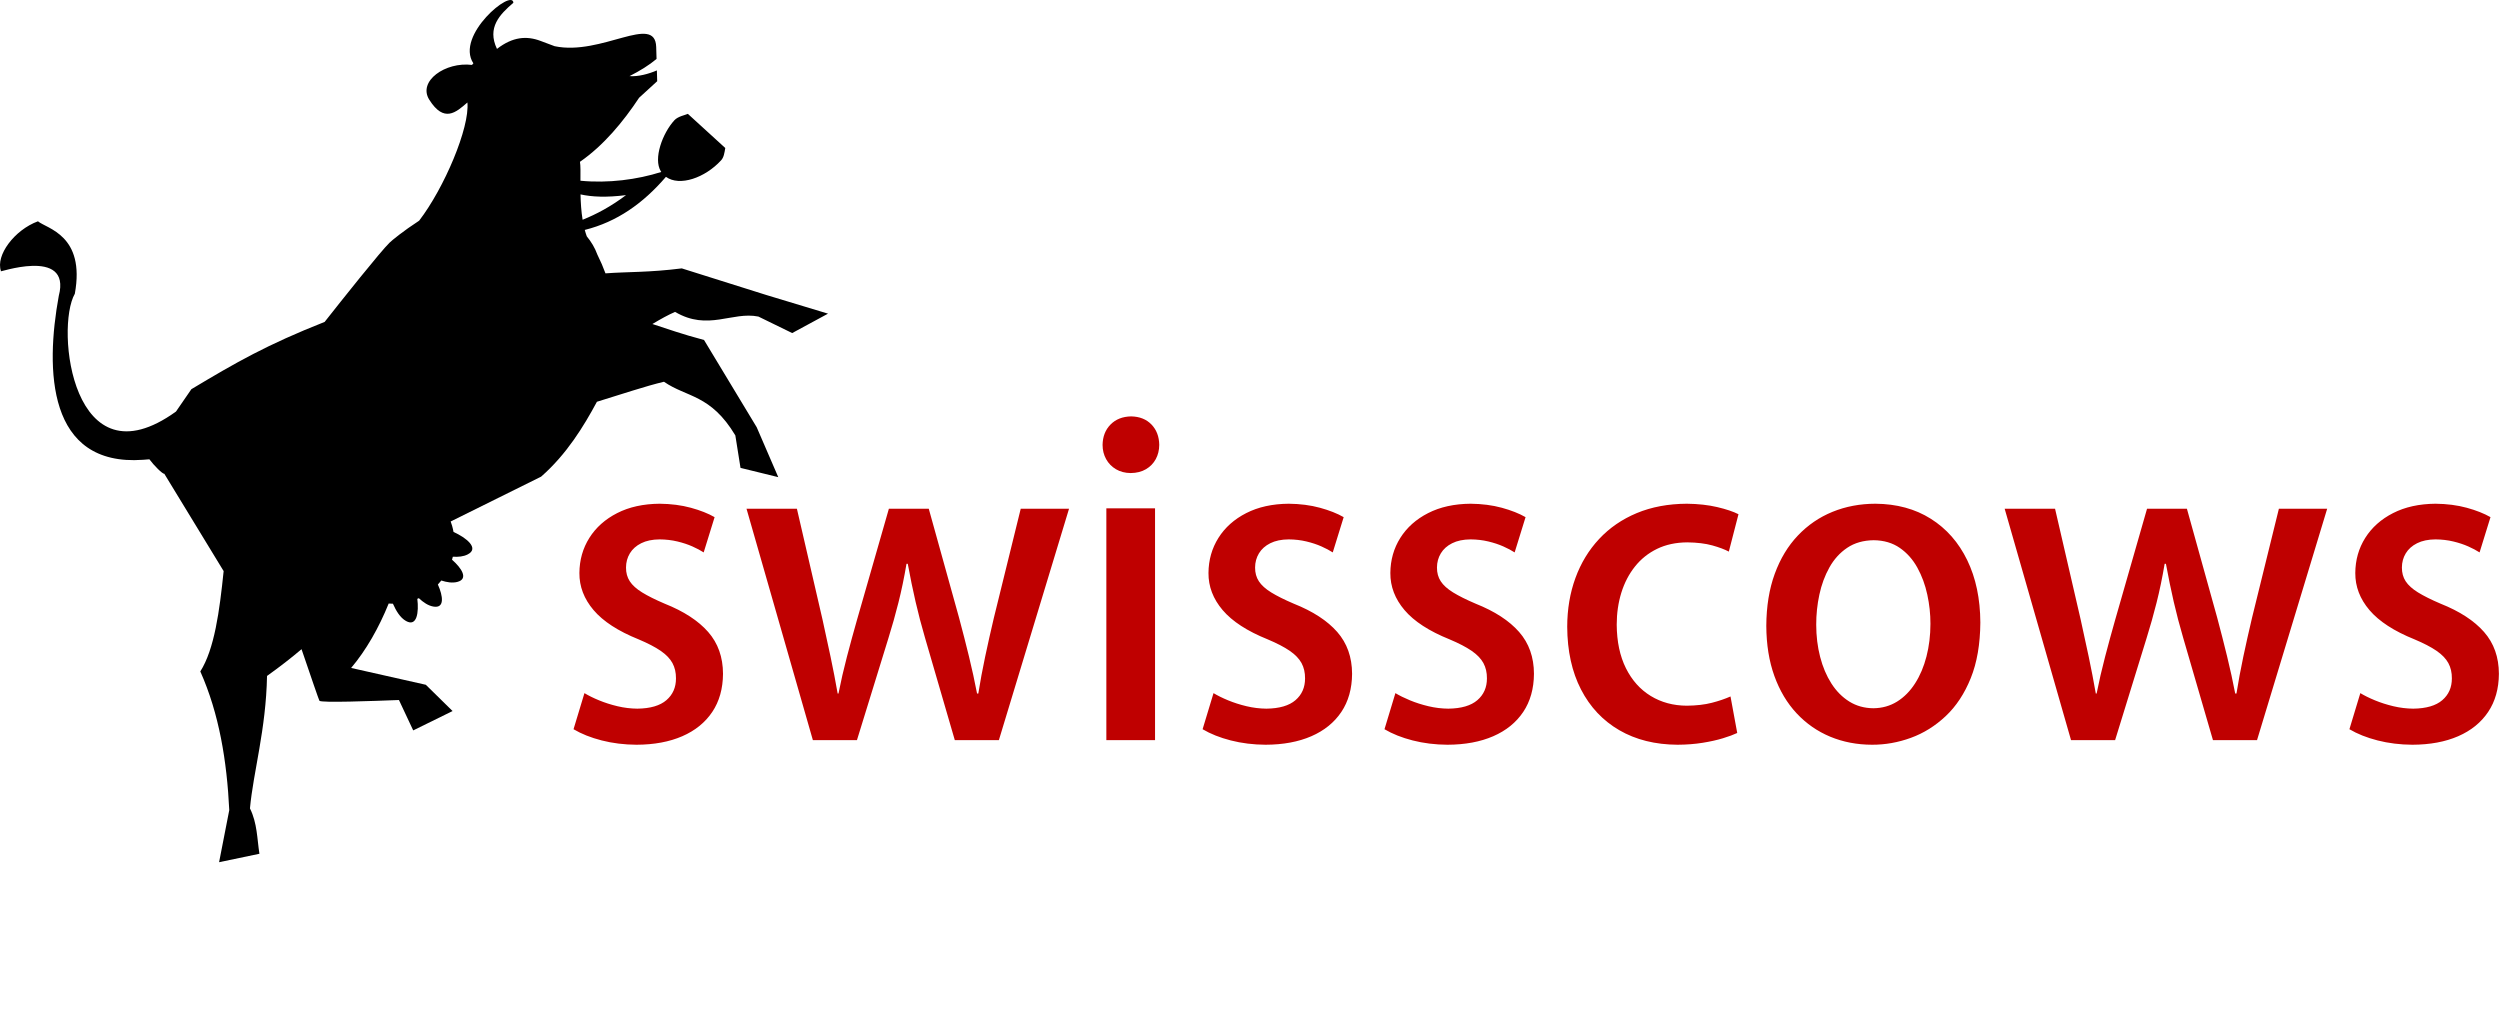<svg width="340" height="140" viewBox="0 0 340 140" fill="none" xmlns="http://www.w3.org/2000/svg">
<path d="M255.059 68.507C252.962 68.511 251.016 68.878 249.222 69.609C247.427 70.34 245.857 71.415 244.512 72.831C243.164 74.248 242.116 75.985 241.364 78.045C240.612 80.104 240.23 82.464 240.217 85.124C240.23 87.671 240.595 89.942 241.317 91.94C242.038 93.935 243.048 95.628 244.346 97.017C245.645 98.406 247.166 99.463 248.908 100.19C250.651 100.914 252.549 101.28 254.602 101.284C256.393 101.289 258.155 100.976 259.89 100.342C261.623 99.71 263.199 98.725 264.62 97.389C266.039 96.051 267.174 94.333 268.022 92.228C268.871 90.125 269.306 87.604 269.327 84.667C269.311 81.427 268.716 78.601 267.545 76.186C266.373 73.772 264.721 71.893 262.59 70.552C260.46 69.208 257.949 68.528 255.059 68.507ZM97.186 70.332C96.317 69.833 95.242 69.408 93.959 69.056C92.678 68.706 91.26 68.522 89.706 68.507C87.487 68.526 85.563 68.95 83.935 69.782C82.307 70.612 81.047 71.735 80.155 73.15C79.263 74.565 78.812 76.157 78.798 77.928C78.785 79.764 79.427 81.446 80.727 82.975C82.026 84.504 84.067 85.831 86.852 86.953C88.1 87.478 89.097 87.996 89.844 88.507C90.589 89.02 91.126 89.576 91.453 90.177C91.779 90.779 91.939 91.474 91.933 92.265C91.935 93.486 91.501 94.472 90.633 95.221C89.765 95.971 88.447 96.357 86.68 96.378C85.776 96.371 84.875 96.26 83.977 96.047C83.08 95.833 82.242 95.565 81.464 95.243C80.687 94.922 80.028 94.595 79.485 94.265L78 99.174C79.074 99.811 80.351 100.32 81.834 100.7C83.314 101.08 84.892 101.275 86.566 101.284C88.958 101.277 91.032 100.892 92.788 100.128C94.543 99.364 95.901 98.265 96.866 96.828C97.827 95.392 98.315 93.662 98.329 91.637C98.322 89.372 97.649 87.475 96.309 85.946C94.967 84.416 92.994 83.134 90.391 82.098C89.121 81.556 88.102 81.046 87.329 80.57C86.557 80.093 85.997 79.588 85.65 79.055C85.303 78.521 85.132 77.898 85.138 77.184C85.14 76.471 85.315 75.828 85.663 75.252C86.011 74.678 86.524 74.22 87.202 73.88C87.88 73.539 88.716 73.365 89.706 73.357C90.566 73.365 91.372 73.458 92.124 73.639C92.875 73.819 93.554 74.044 94.161 74.313C94.766 74.583 95.28 74.855 95.701 75.129L97.186 70.332ZM182.74 70.332C181.873 69.833 180.796 69.408 179.514 69.056C178.233 68.706 176.815 68.522 175.26 68.507C173.041 68.526 171.117 68.95 169.489 69.782C167.861 70.612 166.601 71.735 165.709 73.15C164.818 74.565 164.366 76.157 164.353 77.928C164.339 79.764 164.982 81.446 166.282 82.975C167.581 84.504 169.622 85.831 172.406 86.953C173.655 87.478 174.651 87.996 175.398 88.507C176.143 89.02 176.681 89.576 177.008 90.177C177.335 90.779 177.495 91.474 177.488 92.265C177.489 93.486 177.057 94.472 176.188 95.221C175.32 95.971 174.001 96.357 172.235 96.378C171.331 96.371 170.43 96.26 169.531 96.047C168.634 95.833 167.796 95.565 167.018 95.243C166.241 94.922 165.582 94.595 165.039 94.265L163.554 99.174C164.628 99.811 165.906 100.32 167.388 100.7C168.869 101.08 170.447 101.275 172.121 101.284C174.512 101.277 176.587 100.892 178.343 100.128C180.097 99.364 181.457 98.265 182.421 96.828C183.382 95.392 183.87 93.662 183.883 91.637C183.876 89.372 183.203 87.475 181.863 85.946C180.521 84.416 178.549 83.134 175.945 82.098C174.675 81.556 173.656 81.046 172.884 80.57C172.111 80.093 171.551 79.588 171.205 79.055C170.857 78.521 170.687 77.898 170.692 77.184C170.695 76.471 170.87 75.828 171.218 75.252C171.566 74.678 172.078 74.22 172.756 73.88C173.435 73.539 174.27 73.365 175.26 73.357C176.121 73.365 176.926 73.458 177.678 73.639C178.429 73.819 179.109 74.044 179.715 74.313C180.321 74.583 180.835 74.855 181.255 75.129L182.74 70.332ZM207.476 70.332C206.608 69.833 205.533 69.408 204.25 69.056C202.968 68.706 201.55 68.522 199.995 68.507C197.776 68.526 195.852 68.95 194.225 69.782C192.597 70.612 191.337 71.735 190.445 73.15C189.553 74.565 189.102 76.157 189.088 77.928C189.076 79.764 189.717 81.446 191.017 82.975C192.316 84.504 194.357 85.831 197.142 86.953C198.391 87.478 199.388 87.996 200.134 88.507C200.878 89.02 201.416 89.576 201.743 90.177C202.07 90.779 202.23 91.474 202.223 92.265C202.224 93.486 201.791 94.472 200.923 95.221C200.055 95.971 198.737 96.357 196.97 96.378C196.066 96.371 195.165 96.26 194.267 96.047C193.369 95.833 192.532 95.565 191.754 95.243C190.978 94.922 190.317 94.595 189.775 94.265L188.29 99.174C189.364 99.811 190.641 100.32 192.124 100.7C193.604 101.08 195.182 101.275 196.856 101.284C199.248 101.277 201.322 100.892 203.078 100.128C204.833 99.364 206.192 98.265 207.156 96.828C208.117 95.392 208.605 93.662 208.618 91.637C208.612 89.372 207.939 87.475 206.598 85.946C205.256 84.416 203.285 83.134 200.681 82.098C199.411 81.556 198.392 81.046 197.619 80.57C196.846 80.093 196.287 79.588 195.941 79.055C195.593 78.521 195.422 77.898 195.428 77.184C195.431 76.471 195.605 75.828 195.954 75.252C196.301 74.678 196.814 74.22 197.493 73.88C198.17 73.539 199.005 73.365 199.995 73.357C200.856 73.365 201.662 73.458 202.413 73.639C203.165 73.819 203.844 74.044 204.45 74.313C205.056 74.583 205.57 74.855 205.992 75.129L207.476 70.332ZM338.707 70.332C337.839 69.833 336.763 69.408 335.481 69.056C334.199 68.706 332.781 68.522 331.227 68.507C329.008 68.526 327.084 68.95 325.456 69.782C323.829 70.612 322.568 71.735 321.676 73.15C320.784 74.565 320.332 76.157 320.32 77.928C320.307 79.764 320.948 81.446 322.248 82.975C323.548 84.504 325.589 85.831 328.373 86.953C329.622 87.478 330.618 87.996 331.364 88.507C332.11 89.02 332.647 89.576 332.974 90.177C333.301 90.779 333.461 91.474 333.454 92.265C333.455 93.486 333.023 94.472 332.154 95.221C331.286 95.971 329.968 96.357 328.201 96.378C327.298 96.371 326.397 96.26 325.498 96.047C324.601 95.833 323.762 95.565 322.985 95.243C322.208 94.922 321.549 94.595 321.005 94.265L319.521 99.174C320.595 99.811 321.873 100.32 323.355 100.7C324.836 101.08 326.413 101.275 328.087 101.284C330.48 101.277 332.553 100.892 334.309 100.128C336.064 99.364 337.423 98.265 338.387 96.828C339.349 95.392 339.837 93.662 339.85 91.637C339.843 89.372 339.17 87.475 337.829 85.946C336.488 84.416 334.515 83.134 331.912 82.098C330.641 81.556 329.622 81.046 328.85 80.57C328.078 80.093 327.518 79.588 327.171 79.055C326.824 78.521 326.654 77.898 326.658 77.184C326.661 76.471 326.836 75.828 327.185 75.252C327.533 74.678 328.045 74.22 328.723 73.88C329.401 73.539 330.237 73.365 331.227 73.357C332.087 73.365 332.892 73.458 333.644 73.639C334.395 73.819 335.075 74.044 335.681 74.313C336.287 74.583 336.802 74.855 337.222 75.129L338.707 70.332ZM235.349 94.718C234.615 95.045 233.77 95.333 232.808 95.581C231.847 95.83 230.714 95.961 229.41 95.975C227.567 95.966 225.93 95.524 224.501 94.651C223.071 93.778 221.947 92.522 221.127 90.881C220.308 89.239 219.889 87.264 219.874 84.953C219.874 83.401 220.086 81.951 220.504 80.602C220.924 79.254 221.542 78.068 222.357 77.045C223.173 76.021 224.175 75.221 225.365 74.642C226.556 74.065 227.924 73.772 229.466 73.761C230.806 73.778 231.942 73.916 232.872 74.175C233.804 74.435 234.554 74.716 235.12 75.018L236.434 69.935C235.732 69.576 234.768 69.253 233.543 68.963C232.319 68.677 230.942 68.524 229.41 68.507C226.877 68.52 224.608 68.945 222.604 69.78C220.598 70.617 218.892 71.79 217.485 73.297C216.076 74.805 215.002 76.573 214.261 78.602C213.52 80.63 213.146 82.843 213.141 85.239C213.156 88.528 213.782 91.371 215.015 93.764C216.247 96.157 217.984 98.005 220.226 99.307C222.468 100.608 225.11 101.268 228.153 101.284C229.377 101.277 230.508 101.19 231.551 101.021C232.592 100.855 233.513 100.649 234.312 100.405C235.113 100.161 235.764 99.921 236.263 99.685L235.349 94.718ZM157.086 69.135V100.657H150.464V69.135H157.086ZM279.488 69.19L282.972 84.266C283.347 85.951 283.711 87.634 284.065 89.311C284.419 90.992 284.74 92.659 285.028 94.316H285.142C285.465 92.68 285.848 91.014 286.292 89.319C286.737 87.625 287.19 85.959 287.656 84.323L291.996 69.19H297.42L301.532 83.98C302.02 85.802 302.472 87.568 302.888 89.276C303.305 90.985 303.672 92.665 303.988 94.316H304.16C304.419 92.691 304.727 91.028 305.087 89.326C305.446 87.625 305.842 85.861 306.272 84.038L309.928 69.19L316.495 69.192L306.957 100.656H300.962L296.907 86.722C296.427 85.088 296.002 83.462 295.629 81.848C295.257 80.234 294.902 78.51 294.565 76.674H294.393C294.077 78.548 293.712 80.31 293.294 81.963C292.878 83.614 292.426 85.219 291.938 86.777L287.656 100.656H281.659L272.635 69.19H279.488ZM108.379 69.19L111.863 84.266C112.238 85.951 112.603 87.634 112.955 89.311C113.31 90.992 113.631 92.659 113.92 94.316H114.034C114.356 92.68 114.739 91.014 115.182 89.319C115.627 87.625 116.08 85.959 116.546 84.323L120.887 69.19H126.312L130.423 83.98C130.911 85.802 131.364 87.568 131.78 89.276C132.197 90.985 132.563 92.665 132.878 94.316H133.051C133.31 92.691 133.618 91.028 133.978 89.326C134.337 87.625 134.733 85.861 135.164 84.038L138.819 69.19L145.387 69.192L135.848 100.656H129.853L125.797 86.722C125.319 85.088 124.892 83.462 124.52 81.848C124.147 80.234 123.793 78.51 123.456 76.674H123.285C122.968 78.548 122.602 80.31 122.185 81.963C121.77 83.614 121.316 85.219 120.829 86.777L116.546 100.656H110.55L101.526 69.19H108.379ZM262.54 84.839C262.537 86.421 262.358 87.901 262 89.284C261.644 90.666 261.129 91.883 260.454 92.937C259.781 93.989 258.965 94.815 258.01 95.412C257.053 96.008 255.975 96.311 254.772 96.322C253.557 96.311 252.47 96.008 251.51 95.414C250.553 94.818 249.738 93.998 249.068 92.951C248.399 91.904 247.889 90.699 247.537 89.332C247.185 87.967 247.007 86.506 247.006 84.953C247.003 83.578 247.144 82.217 247.434 80.869C247.722 79.52 248.176 78.289 248.798 77.175C249.418 76.062 250.226 75.17 251.221 74.501C252.217 73.83 253.421 73.487 254.83 73.469C256.211 73.487 257.392 73.836 258.372 74.514C259.352 75.192 260.147 76.089 260.763 77.204C261.376 78.319 261.828 79.541 262.113 80.869C262.401 82.197 262.543 83.521 262.54 84.839ZM157.658 60.511C157.641 59.374 157.289 58.449 156.601 57.734C155.913 57.02 154.991 56.651 153.832 56.629C152.67 56.651 151.738 57.02 151.034 57.734C150.329 58.449 149.968 59.374 149.95 60.511C149.952 61.224 150.114 61.867 150.433 62.442C150.75 63.016 151.195 63.474 151.768 63.814C152.338 64.154 153.008 64.328 153.774 64.336C154.578 64.328 155.269 64.154 155.847 63.814C156.426 63.474 156.871 63.016 157.184 62.442C157.495 61.867 157.653 61.224 157.658 60.511Z" fill="#BF0000"/>
<path fill-rule="evenodd" clip-rule="evenodd" d="M29.797 117.26L31.18 110.172C30.857 103.506 29.81 97.07 27.242 91.317C29.166 88.282 29.858 83.092 30.415 77.67L22.345 64.43C22.11 64.482 20.927 63.295 20.318 62.465C20.036 62.49 19.747 62.513 19.446 62.533C6.402 63.468 6.156 50.281 7.993 40.241C9.79 33.423 -0.741 37.294 0.133 36.869C-0.624 34.737 1.962 31.275 5.162 30.097C6.354 31.098 11.63 31.966 10.177 39.947C7.495 44.617 9.839 66.124 23.933 55.972L26.028 52.929C32.137 49.271 36.278 46.892 44.151 43.78C46.551 40.736 51.757 34.187 52.992 32.992C53.288 32.701 54.833 31.424 57.004 30.013C60.414 25.573 63.898 17.358 63.567 13.937C62.023 15.284 60.392 16.753 58.381 13.561C56.789 11.039 60.571 8.381 64.191 8.829L64.38 8.616C61.858 4.808 69.734 -1.631 69.819 0.38C67.975 1.954 66.207 3.754 67.588 6.651C69.734 4.991 71.624 4.855 73.503 5.56L75.432 6.283C81.794 7.626 89.107 1.794 89.243 6.395L89.291 8.014C88.284 8.862 87.033 9.635 85.612 10.353C86.798 10.44 88.2 10.063 89.336 9.575L89.378 11.045L86.918 13.295C84.753 16.564 82.092 19.78 78.874 22.007C78.964 22.5 78.947 23.428 78.94 24.579C82.709 24.948 86.672 24.427 89.933 23.387C89.911 23.353 89.888 23.318 89.867 23.282C88.83 21.59 90.098 18.117 91.722 16.35C92.203 15.825 93.183 15.651 93.55 15.485L98.637 20.128C98.518 20.838 98.437 21.403 98.071 21.803C95.89 24.189 92.416 25.398 90.568 24.05C87.455 27.671 83.907 30.174 79.528 31.271C79.608 31.57 79.7 31.861 79.803 32.143C80.412 32.882 80.903 33.696 81.233 34.606C81.682 35.507 82.045 36.359 82.344 37.177C85.442 36.945 88.2 37.071 92.722 36.5L104.205 40.115L112.611 42.657L107.738 45.296L103.145 43.053C99.566 42.329 96.297 45.059 91.81 42.417C90.903 42.81 89.865 43.378 88.724 44.066C90.666 44.693 92.798 45.461 95.746 46.236L102.911 58.104L105.844 64.892L100.709 63.632L100.007 59.217C96.652 53.613 93.387 54.065 90.302 51.918C87.804 52.505 84.579 53.605 81.181 54.64C79.379 57.987 77.07 61.779 73.59 64.826L61.291 70.922C61.365 71.121 61.432 71.323 61.491 71.529C61.567 71.801 61.63 72.072 61.678 72.344C63.407 73.126 65.222 74.561 63.621 75.393C63.038 75.698 62.325 75.76 61.585 75.712C61.552 75.85 61.516 75.987 61.476 76.124C62.776 77.257 63.755 78.74 62.194 79.142C61.522 79.315 60.77 79.193 60.018 78.95C59.87 79.138 59.715 79.319 59.551 79.493C60.251 81.05 60.511 82.768 58.938 82.493C58.226 82.37 57.565 81.915 56.961 81.352C56.892 81.383 56.824 81.413 56.755 81.444C56.979 83.259 56.713 85.3 55.216 84.455C54.414 84.002 53.868 83.074 53.438 82.105C53.243 82.103 53.052 82.096 52.86 82.08C51.54 85.355 49.782 88.448 47.754 90.84L57.913 93.13L61.55 96.703L56.198 99.335L54.257 95.202C50.709 95.338 43.612 95.605 43.441 95.302C43.347 95.137 42.272 91.994 41.009 88.29C39.615 89.472 38.055 90.687 36.316 91.927C36.18 99.202 34.442 105.021 33.994 109.943C34.993 111.958 34.961 114.071 35.281 116.112L29.797 117.26ZM85.14 26.537C82.483 26.872 80.509 26.784 78.95 26.438C78.974 27.547 79.047 28.739 79.234 29.888C81.103 29.133 83.027 28.123 85.14 26.537Z" fill="black"/>
</svg>
